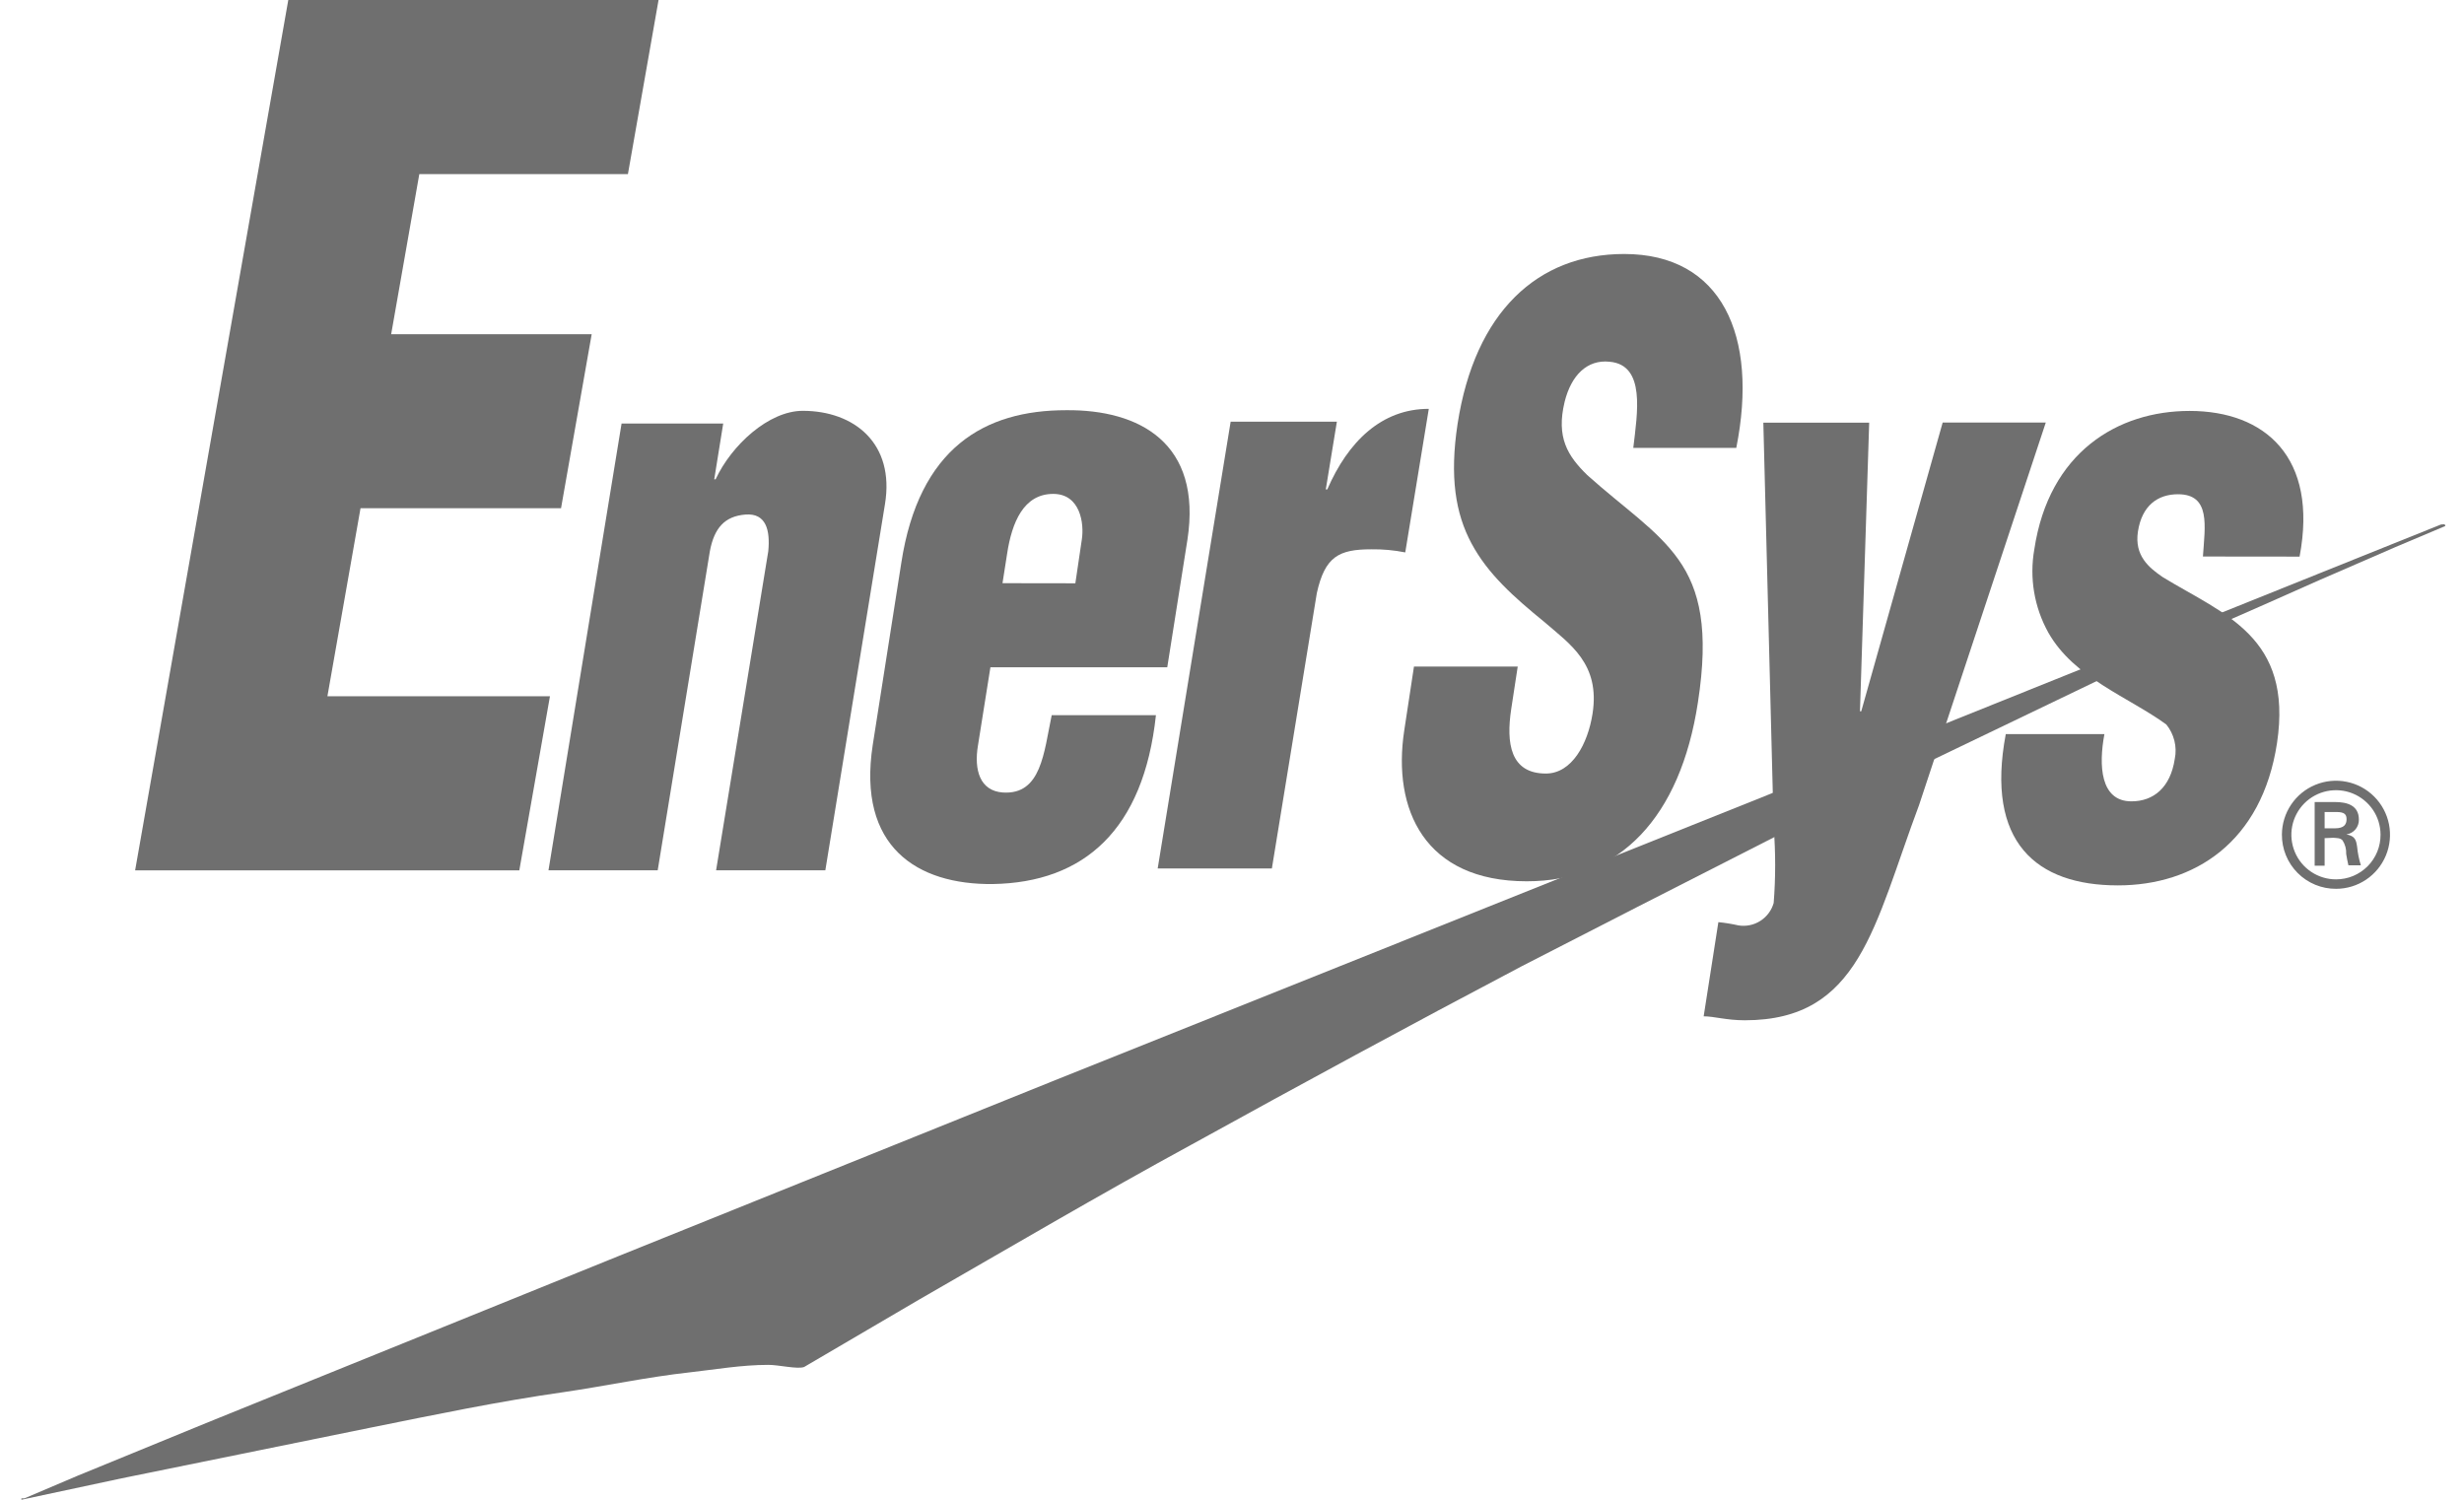 <svg width="92" height="56" viewBox="0 0 92 56" fill="none" xmlns="http://www.w3.org/2000/svg">
<g clip-path="url(#clip0_2188_2914)">
<path d="M5.045 32.499L10.764 0H24.589L23.445 6.501H15.656L14.605 12.481H22.092L20.948 18.977H13.461L12.225 25.998H20.534L19.39 32.499H5.045Z" fill="#6F6F6F"/>
<path d="M27.003 15.814L26.668 17.897H26.719C27.314 16.619 28.704 15.34 29.974 15.34C31.894 15.34 33.415 16.558 33.043 18.823L30.816 32.498H26.737L28.686 20.58C28.76 19.808 28.611 19.153 27.835 19.213C27.058 19.274 26.668 19.715 26.505 20.58L24.557 32.498H20.479L23.208 15.814H27.003Z" fill="#6F6F6F"/>
<path d="M37.431 21.776L37.603 20.678C37.78 19.511 38.217 18.442 39.324 18.442C40.337 18.442 40.486 19.548 40.393 20.144L40.151 21.78L37.431 21.776ZM43.583 24.915L44.336 20.153C44.889 16.544 42.546 15.289 39.802 15.317C36.771 15.317 34.311 16.712 33.651 21.027L32.586 27.816C32 31.629 34.25 33.038 37.064 33.01C40.472 32.954 42.699 30.992 43.16 26.705H39.268C38.975 28.1 38.882 29.685 37.445 29.592C36.589 29.532 36.361 28.755 36.515 27.835L36.98 24.915H43.583Z" fill="#6F6F6F"/>
<path d="M49.916 15.745L49.502 18.274H49.558C50.334 16.489 51.581 15.266 53.348 15.266L52.469 20.627C52.053 20.544 51.629 20.505 51.204 20.511C49.995 20.511 49.47 20.776 49.167 22.148L47.489 32.429H43.225L45.95 15.745H49.916Z" fill="#6F6F6F"/>
<path d="M56.668 24.89L56.426 26.471C56.231 27.75 56.389 28.884 57.719 28.884C58.691 28.884 59.286 27.777 59.462 26.648C59.751 24.788 58.626 24.058 57.658 23.221C56.519 22.291 55.556 21.435 54.947 20.3C54.338 19.166 54.124 17.799 54.422 15.832C55.068 11.647 57.412 9.484 60.644 9.484C64.28 9.484 65.666 12.525 64.829 16.724H60.983C61.136 15.418 61.448 13.627 60.099 13.507C59.258 13.418 58.667 14.014 58.421 14.999C58.095 16.338 58.537 17.027 59.263 17.738C60.657 18.989 61.871 19.765 62.671 20.895C63.471 22.025 63.815 23.518 63.396 26.229C62.741 30.521 60.476 32.907 57.007 32.907C53.185 32.907 51.981 30.223 52.432 27.271L52.794 24.89H56.668Z" fill="#6F6F6F"/>
<path d="M69.447 26.561H69.494L72.535 15.777H76.385L71.656 30.053C69.963 34.582 69.442 38.097 65.146 38.097C64.453 38.097 64.007 37.949 63.611 37.949L64.16 34.433C64.412 34.457 64.662 34.498 64.909 34.554C65.192 34.6 65.484 34.541 65.726 34.386C65.969 34.232 66.146 33.994 66.225 33.717C66.299 32.776 66.299 31.831 66.225 30.89L65.839 15.782H69.791L69.447 26.561Z" fill="#6F6F6F"/>
<path d="M82.252 20.78C82.327 19.645 82.55 18.455 81.322 18.455C80.569 18.455 79.974 18.873 79.825 19.85C79.69 20.747 80.23 21.194 80.755 21.552C83.043 22.947 85.614 23.765 85.019 27.741C84.456 31.461 81.918 33.06 79.076 33.06C76.026 33.06 74.129 31.447 74.891 27.41H78.574C78.356 28.578 78.416 29.922 79.583 29.922C80.406 29.922 81.039 29.41 81.201 28.336C81.247 28.112 81.242 27.881 81.187 27.659C81.132 27.437 81.029 27.23 80.885 27.052C79.49 26.034 77.435 25.318 76.477 23.616C75.953 22.672 75.769 21.578 75.956 20.515C76.5 16.897 79.062 15.344 81.755 15.344C84.568 15.344 86.563 17.074 85.861 20.784L82.252 20.78Z" fill="#6F6F6F"/>
<path d="M91.139 19.585C91.213 19.585 91.302 19.548 91.302 19.641L89.442 20.427L86.573 21.673L84.373 22.65C81.714 23.808 79.072 25.04 76.468 26.305C73.334 27.807 70.219 29.304 67.108 30.82L61.142 33.861L56.808 36.084C52.693 38.251 48.578 40.483 44.5 42.733C41.082 44.593 37.715 46.574 34.316 48.527L30.024 51.043C29.778 51.136 29.057 50.959 28.68 50.964C27.69 50.964 26.709 51.136 25.755 51.243C24.16 51.419 22.607 51.754 21.045 51.982C18.618 52.326 16.218 52.828 13.842 53.307L4.542 55.2L0.799 56V55.949H0.91L2.901 55.102L7.778 53.103L23.123 46.89L39.282 40.38L67.829 28.951L91.139 19.585Z" fill="#6F6F6F"/>
<path d="M85.201 31.161C85.203 30.763 85.323 30.373 85.546 30.043C85.768 29.712 86.084 29.455 86.452 29.304C86.821 29.152 87.226 29.113 87.617 29.192C88.008 29.27 88.367 29.463 88.648 29.745C88.929 30.027 89.121 30.386 89.199 30.777C89.276 31.168 89.237 31.573 89.084 31.942C88.932 32.31 88.674 32.625 88.343 32.847C88.012 33.069 87.623 33.188 87.224 33.188C86.958 33.19 86.694 33.138 86.447 33.037C86.201 32.935 85.977 32.786 85.789 32.597C85.601 32.409 85.452 32.185 85.351 31.938C85.25 31.692 85.199 31.427 85.201 31.161ZM88.884 31.161C88.882 30.832 88.783 30.511 88.599 30.238C88.414 29.966 88.153 29.754 87.849 29.629C87.544 29.505 87.21 29.474 86.887 29.539C86.565 29.605 86.269 29.765 86.037 29.998C85.806 30.232 85.648 30.529 85.585 30.852C85.522 31.175 85.557 31.509 85.684 31.813C85.811 32.116 86.025 32.376 86.299 32.557C86.573 32.739 86.895 32.836 87.224 32.835C87.443 32.835 87.66 32.792 87.862 32.708C88.065 32.623 88.248 32.5 88.403 32.344C88.557 32.188 88.679 32.004 88.762 31.801C88.844 31.598 88.886 31.38 88.884 31.161ZM86.796 31.296V32.324H86.424V29.948H87.191C87.629 29.948 88.075 30.068 88.075 30.603C88.079 30.736 88.033 30.866 87.948 30.968C87.862 31.07 87.742 31.137 87.61 31.157C87.935 31.217 87.973 31.366 88.01 31.622C88.032 31.855 88.079 32.086 88.149 32.31H87.684C87.656 32.175 87.619 32.026 87.601 31.887C87.61 31.708 87.563 31.53 87.466 31.38C87.377 31.282 87.252 31.296 87.122 31.282L86.796 31.296ZM87.187 30.929C87.535 30.929 87.615 30.77 87.615 30.589C87.615 30.408 87.535 30.32 87.238 30.32H86.796V30.929H87.187Z" fill="#6F6F6F"/>
</g>
<defs>
<clipPath id="clip0_2188_2914">
<rect width="91" height="56" fill="white" transform="translate(0.799)"/>
</clipPath>
</defs>
</svg>
